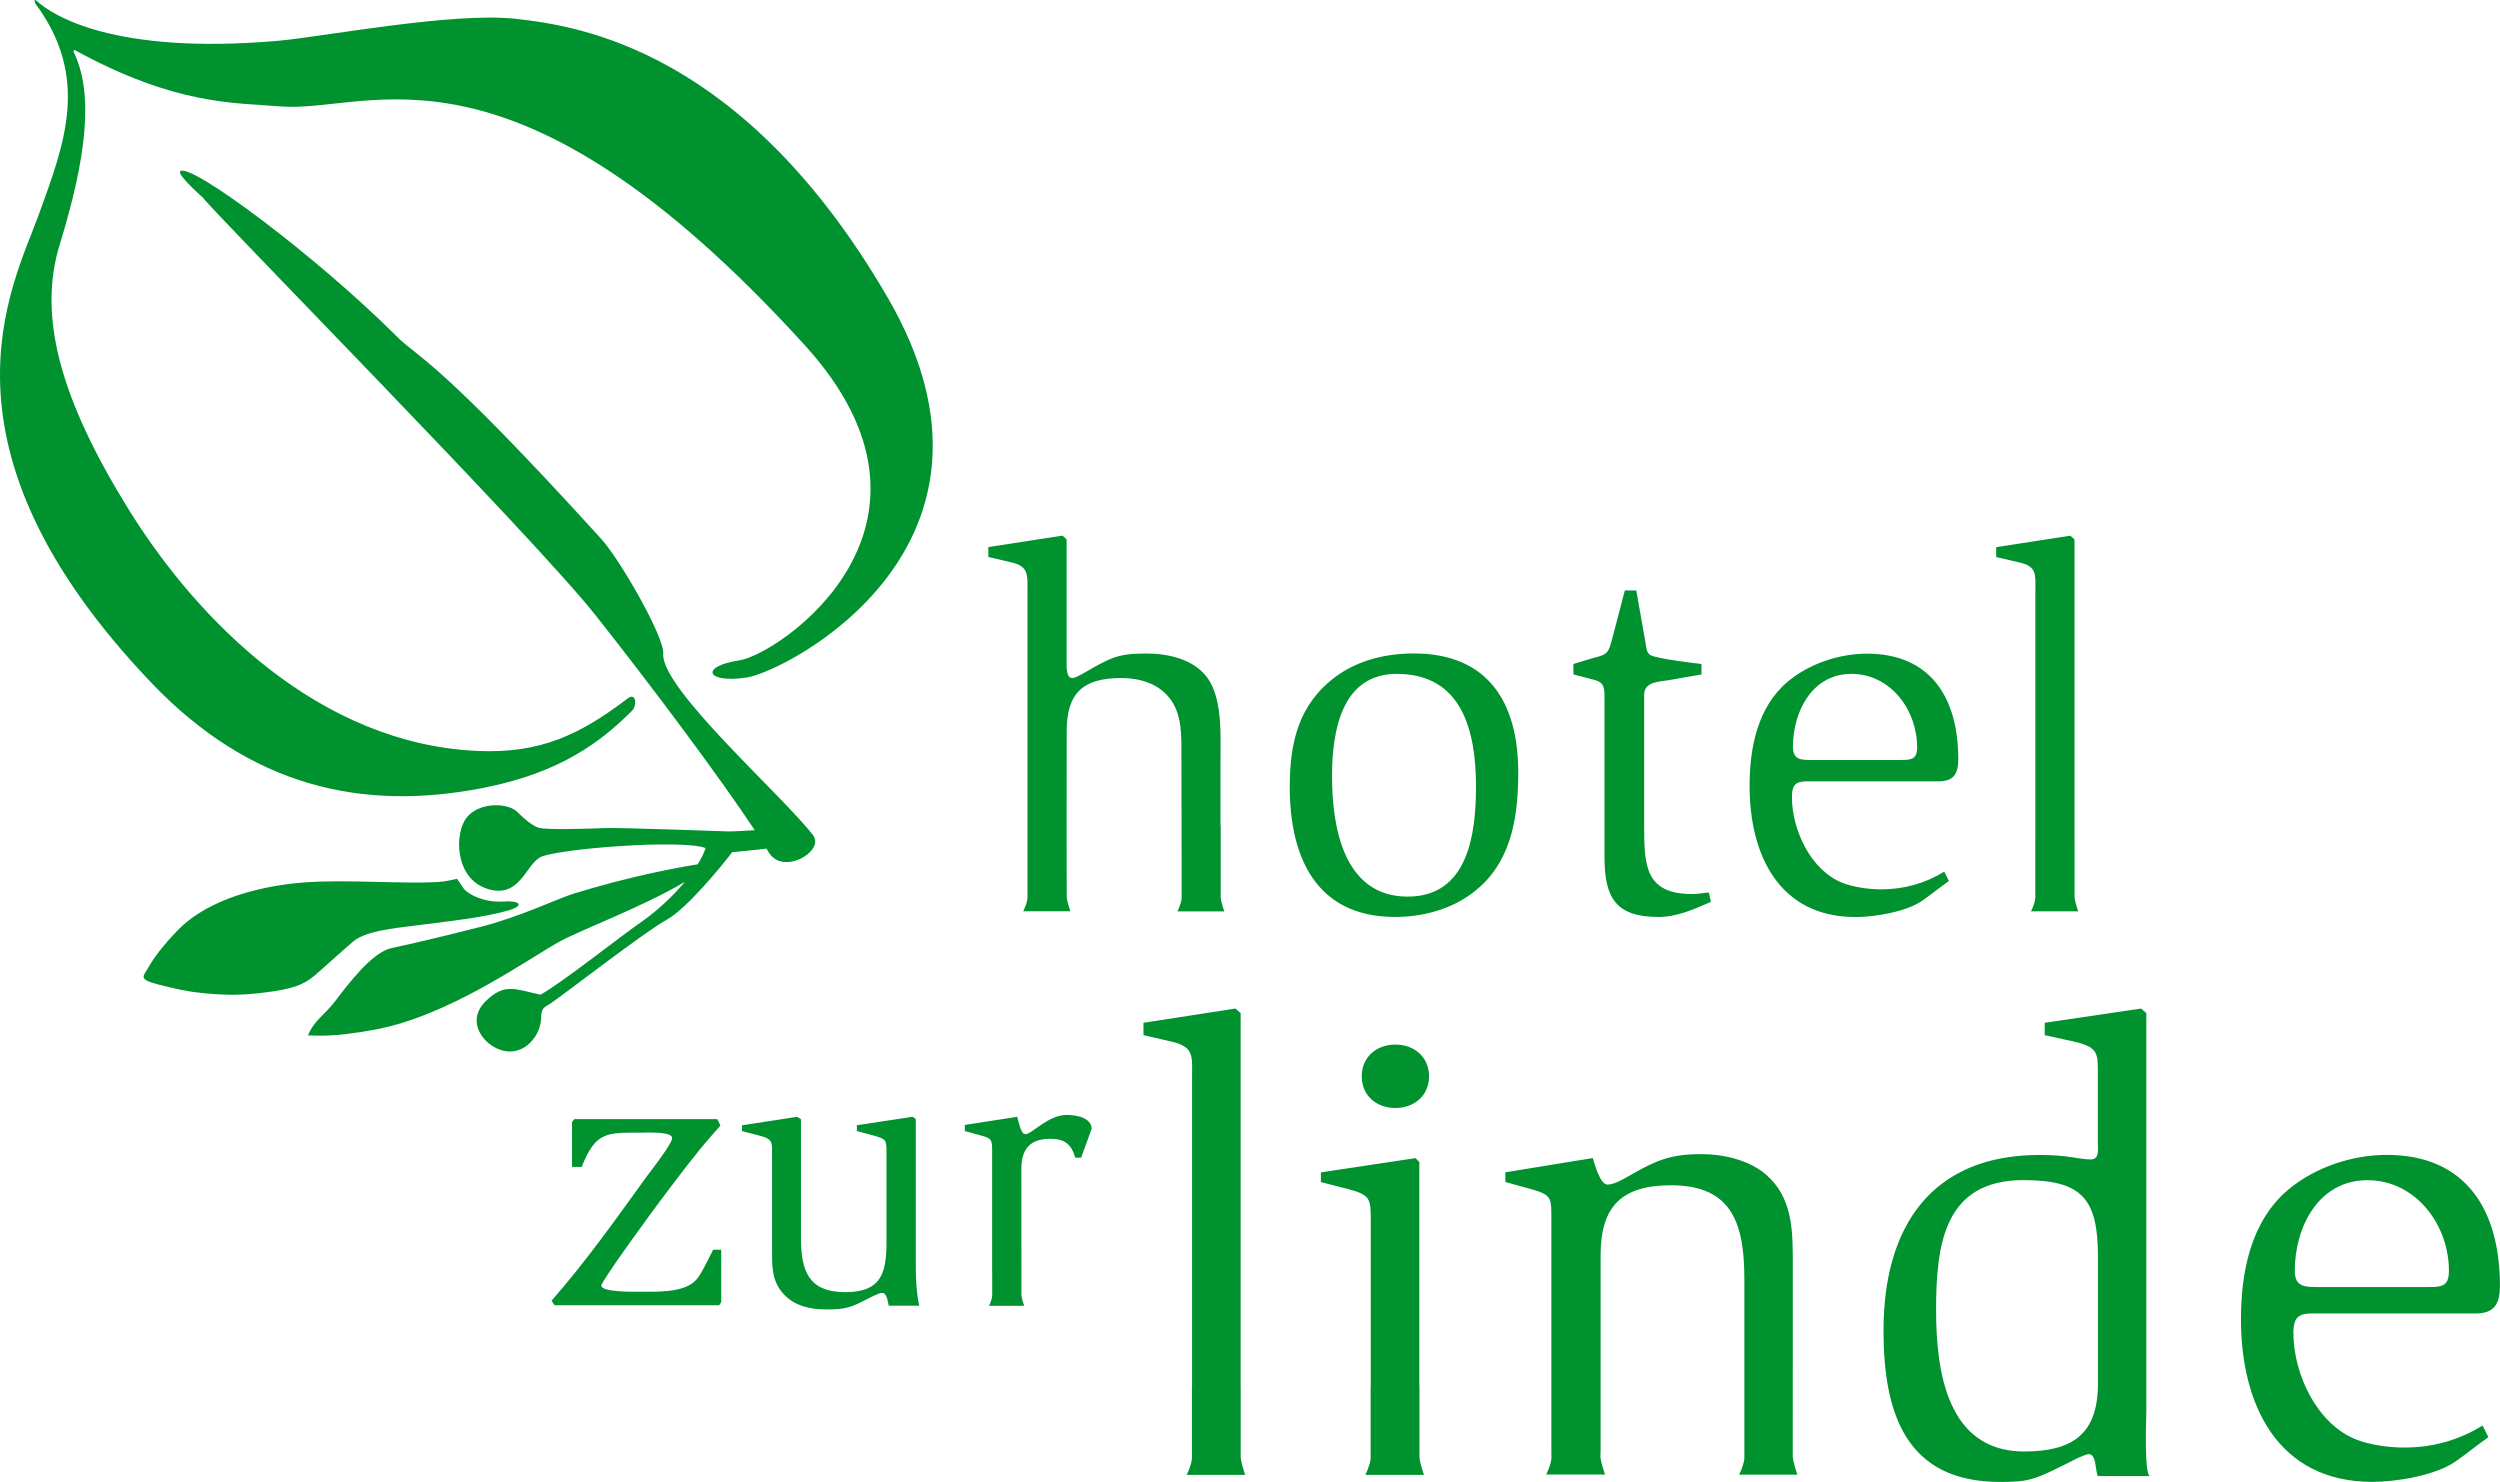 <?xml version="1.0" encoding="UTF-8"?><svg id="Ebene_2" xmlns="http://www.w3.org/2000/svg" viewBox="0 0 368.5 218.43"><defs><style>.cls-1{fill:#00922e;stroke-width:0px;}</style></defs><g id="Ebene_1-2"><path class="cls-1" d="M110.01,99.87c-5.9.9-6.95-1.64-1.04-2.53,5.91-.9,33.81-19.9,9.66-46.45C75.15,3.09,54.51,16.73,41.43,15.69c-6.96-.56-15.53-.17-30.4-8.3-.23-.13-.13.36-.22.17,3.12,6.25,1.86,15.92-2.01,28.5-3.29,10.7.2,22.91,10.07,38.88,10.33,16.72,28.33,34.73,51.53,35.75,9.14.4,15.03-2.32,22.16-7.77,1.15-.87,1.44,1,.56,1.88-4.48,4.47-10.41,9.08-21.85,11.33-17.64,3.47-34.2,0-49.03-15.56C-11.08,65.58,1.86,42.22,5.69,31.7c3.83-10.52,7.61-20.27-.47-31.16-.08-.11-.33-.88.26-.35,2.22,2.03,11.28,7.95,35.55,5.82,6.5-.57,25.72-4.28,35.05-3.23,9.33,1.04,33.63,4.61,54.82,41.18,21.18,36.57-14.98,55.03-20.89,55.92M119.92,123.21c-4.24-5.66-22.56-21.71-22.16-26.86.19-2.44-6.36-13.86-9.15-16.93-24.23-26.67-26.92-26.62-30.14-29.84-11.83-11.83-30.31-25.6-31.9-24.35-.58.45,3.38,3.94,3.38,3.94,1.44,2.09,48.55,49.78,57.85,61.54,8.39,10.61,18.18,23.71,23.45,31.66-1.25.08-3.07.19-3.84.18-1.23-.02-15.92-.59-18.34-.49-2.43.1-8.29.28-9.59-.03-1.29-.31-3.31-2.44-3.31-2.44-1.71-1.44-6.29-1.29-7.75,1.48-1.45,2.78-1.06,8.6,3.53,9.98,4.59,1.38,5.51-3.42,7.62-4.66,2.11-1.26,21.07-2.74,24.44-1.38-.25.75-.65,1.56-1.17,2.39-3.36.54-10.22,1.83-18.37,4.35-2.28.71-7.82,3.39-13.6,4.86-5.78,1.47-10.16,2.51-13.11,3.12-2.94.61-6.54,5.47-8.28,7.74-1.74,2.27-3.18,2.91-4.08,5.15,1.36-.01,3.33.33,9.74-.83,10.85-1.96,22.18-10.09,27.16-12.9,3.24-1.83,12.35-5.15,18.65-8.91-1.82,2.19-4.14,4.32-6.33,5.85-3.9,2.73-11.7,8.97-14.95,10.79-3.79-.83-5.27-1.73-8.02.89-2.75,2.63-.95,5.68,1.29,6.88,3.78,2.02,6.73-1.47,6.81-4.21.05-1.67.37-1.6,1.41-2.28,1.47-.94,14.07-10.7,17.06-12.3,2.99-1.61,8.31-8.14,9.7-9.99,1.58-.13,3.54-.34,5.05-.52.11.17.23.37.33.53,2.13,3.52,8.26-.19,6.57-2.44ZM67.36,129.54c-1.8.37-2.11.65-9.12.51-8.45-.17-13.54-.47-20.04,1.03-3.85.88-8.74,2.71-11.89,5.93-2.42,2.47-3.68,4.27-4.47,5.64-.73,1.27-1.53,1.69,1.5,2.47,2.55.65,4.39,1.06,6.68,1.28,3.67.34,5.89.3,9.36-.15,3.47-.45,5.33-1.02,6.99-2.45,1.66-1.43,3.88-3.48,5.67-5.01,1.75-1.49,5.51-1.92,9.6-2.42,4.71-.58,9.87-1.18,13.22-2.15,2.57-.74,1.79-1.51-.75-1.34-2.71.18-4.96-.99-5.71-1.83l-1.02-1.5ZM205.68,153.97c-2.77,0-4.96,1.82-4.96,4.68s2.19,4.67,4.96,4.67,4.96-1.81,4.96-4.67-2.19-4.68-4.96-4.68ZM264.27,214.78c0,.66.66,2.59.66,2.59h-8.59s.67-1.29.78-2.38v-26.34c0-8.02-1.62-13.94-10.79-13.94-7.26,0-10.4,3.06-10.4,10.31v29.07h-.02v.66c0,.66.67,2.6.67,2.6h-8.68s.68-1.3.78-2.38v-.6h-.01v-34.89c0-2.96,0-3.34-2.96-4.2l-3.82-1.05v-1.43l12.88-2.1c.29.86,1.05,3.91,2.19,3.91,1.05,0,2.58-.96,3.44-1.44,3.82-2.19,5.92-3.05,10.4-3.05,3.24,0,6.96.86,9.45,2.96,4.01,3.43,4.01,8.3,4.01,13.27,0,0-.01,18.54-.01,28.42ZM316.91,217.57h-7.69c-.38-.76-.19-3.23-1.33-3.23-.76,0-3.82,1.72-4.68,2.1-3.53,1.72-4.48,2-8.4,2-13.94,0-17.18-10.21-17.18-22.34,0-15.17,6.97-25.86,23-25.86,1.72,0,3.34.09,5.06.38.76.1,1.62.28,2.48.28,1.34,0,1.05-1.52,1.05-2.48v-9.45c0-3.62.28-4.58-3.53-5.44l-4.3-.95v-1.82l14.22-2.1.76.67v58.51c0,1.05-.34,9.44.52,9.73ZM309.24,185.31c0-8.59-2.29-11.36-10.98-11.36-11.74,0-12.88,9.55-12.88,19.19,0,8.97,1.62,20.81,12.98,20.81,7.16,0,10.88-2.58,10.88-10.03v-18.61ZM338.05,196.48c0,6.01,3.43,13.46,9.36,15.75,2,.76,4.77,1.14,6.97,1.14,4.1,0,8.02-1.05,11.55-3.25l.86,1.72c-1.63,1.14-3.15,2.39-4.78,3.54-2.96,2.1-8.78,3.05-12.31,3.05-14.03,0-19.38-11.46-19.38-23.96,0-6.97,1.43-14.51,7.06-19.19,3.91-3.24,9.36-5.05,14.41-5.05,11.83,0,16.7,8.3,16.7,19.28,0,2.76-.86,4.1-3.63,4.1h-22.52c-2.77,0-4.3-.28-4.3,2.86ZM338.25,187.32c0,2.48,1.62,2.39,3.72,2.39h15.75c2.1,0,3.25,0,3.25-2.39,0-6.78-4.87-13.36-12.03-13.36s-10.69,6.87-10.69,13.36ZM209.23,214.8c0,.66.66,2.6.66,2.6h-8.64s.67-1.3.78-2.38v-10.52h.02v-24.62c0-3.25-.1-3.72-3.25-4.59l-4.1-1.05v-1.43l13.94-2.1.57.57v33.22h.02c0,3.72,0,7.39,0,10.3ZM182.88,214.8c0,.66.66,2.6.66,2.6h-8.63s.67-1.3.78-2.38v-10.52h.02v-45.53c0-3.24.38-4.67-3.05-5.44l-4.11-.95v-1.82l13.55-2.1.77.67v55.17h.01c0,3.72,0,7.39,0,10.3ZM106.31,191.94v-7.73h-1.19c-.45.85-.85,1.7-1.31,2.56-.4.74-.8,1.53-1.42,2.1-1.82,1.7-5.68,1.53-8.01,1.53-.62,0-5.74.12-5.74-.91,0-.68,7.73-11.25,9.03-12.95,2.44-3.24,4.89-6.53,7.61-9.6l.91-1.02-.45-.96h-21.08l-.34.4v6.65h1.42c2.1-5.28,3.64-5.06,9.14-5.06.57,0,4.2-.17,4.2.79,0,.85-3.18,4.89-3.8,5.74-4.43,6.14-8.98,12.55-13.98,18.24l.45.68h24.26l.28-.45ZM135.51,192.46s-.52-1.78-.52-5.75v-21.76l-.45-.34-8.24,1.25v.85l2.5.68c1.76.51,1.87.57,1.87,2.39v13.35c0,4.71-.91,7.33-6.08,7.33-5.45,0-6.53-3.18-6.53-8.06v-17.44l-.57-.34-8.12,1.25v.85l2.61.68c1.99.51,1.82.97,1.82,2.95v14.43c0,2.33.11,4.26,1.76,6.02,1.59,1.71,3.92,2.21,6.19,2.21,2.56,0,3.47-.17,5.74-1.36.46-.23,2.04-1.08,2.5-1.08.8,0,.84,1.32,1.01,1.89h4.5ZM160.88,166.43c0,.12-1.48,4.04-1.53,4.21h-.85c-.62-2.05-1.59-2.78-3.75-2.78-2.9,0-4.2,1.53-4.2,4.37,0,0,.01,16.93.01,18.68,0,.39.4,1.56.4,1.56h-5.18s.4-.78.47-1.43v-3.47h-.01v-17.9c0-1.7-.06-1.88-1.76-2.33l-2.27-.62v-.91l7.73-1.19c.17.57.51,2.56,1.2,2.56.96,0,3.35-2.84,6.08-2.84,1.3,0,3.69.34,3.69,2.1ZM179.91,121.66h-.01v-9.72c0-3.46.23-7.61-1.23-10.84-1.69-3.69-6-4.77-9.69-4.77s-4.77.38-7.84,2.08c-.54.31-2.54,1.54-3.08,1.54-.92,0-.84-1.69-.84-2.31v-18.15l-.62-.54-10.92,1.69v1.46l3.31.77c2.69.61,2.46,1.85,2.46,4.38v45.18c-.09.87-.63,1.89-.63,1.89h6.95s-.52-1.54-.53-2.05c-.04-1.67-.01-24.49-.01-24.49,0-5.69,2.46-7.84,8.07-7.84,2.61,0,5.31.77,7,2.85,2,2.38,1.84,5.84,1.84,8.76l.03,16.33v4.57c-.09.87-.62,1.89-.62,1.89h6.91s-.53-1.53-.53-2.05c0-.99,0-5.63,0-10.63ZM249.43,131.78c-6.84,0-7.08-4.07-7.08-9.92v-19.45c0-1.92,2.16-1.92,3.61-2.15l4.84-.85v-1.54c-.77-.08-6.61-.77-7.54-1.31-.54-.31-.62-1.15-.69-1.69l-1.38-7.84h-1.69l-1.85,7.07c-.54,2-.61,2.38-2.69,2.85l-3.04.92v1.54l2.66.69c1.77.38,1.92,1,1.92,2.69v23.45c0,6.08,1.61,8.92,8,8.92,2.69,0,5.23-1.15,7.69-2.23l-.31-1.38c-.85.08-1.62.23-2.46.23ZM223.79,113.86c0,6.08-.85,12.46-5.54,16.76-3.38,3.15-8.07,4.54-12.61,4.54-11.61,0-15.53-8.77-15.53-19.15,0-6.61,1.31-12.3,6.92-16.38,3.31-2.38,7.38-3.31,11.38-3.31,10.99,0,15.38,7.3,15.38,17.53ZM217.56,115.94c0-8.15-2-16.61-11.69-16.61-8.23,0-9.53,8.69-9.53,15.07,0,7.46,1.69,17.76,11.15,17.76,8.92,0,10.07-9.23,10.07-16.22ZM288.65,111.87c0,2.23-.69,3.3-2.92,3.3h-18.14c-2.23,0-3.46-.23-3.46,2.31,0,4.84,2.77,10.85,7.54,12.69,1.61.61,3.84.92,5.61.92,3.3,0,6.46-.85,9.3-2.62l.69,1.39c-1.31.92-2.54,1.92-3.85,2.85-2.38,1.69-7.07,2.46-9.92,2.46-11.3,0-15.61-9.23-15.61-19.3,0-5.61,1.15-11.69,5.69-15.45,3.15-2.61,7.54-4.07,11.61-4.07,9.53,0,13.46,6.69,13.46,15.53ZM282.58,110.1c0-5.46-3.92-10.77-9.69-10.77s-8.61,5.54-8.61,10.77c0,2,1.31,1.92,3,1.92h12.69c1.69,0,2.62,0,2.62-1.92ZM300.01,123.94h-.01v8.47c-.09.88-.63,1.92-.63,1.92h6.95s-.53-1.56-.53-2.09c0-2.35,0-5.3,0-8.3h-.01v-44.44l-.62-.54-10.92,1.69v1.46l3.31.77c2.77.62,2.46,1.77,2.46,4.38v36.68Z"/></g></svg>